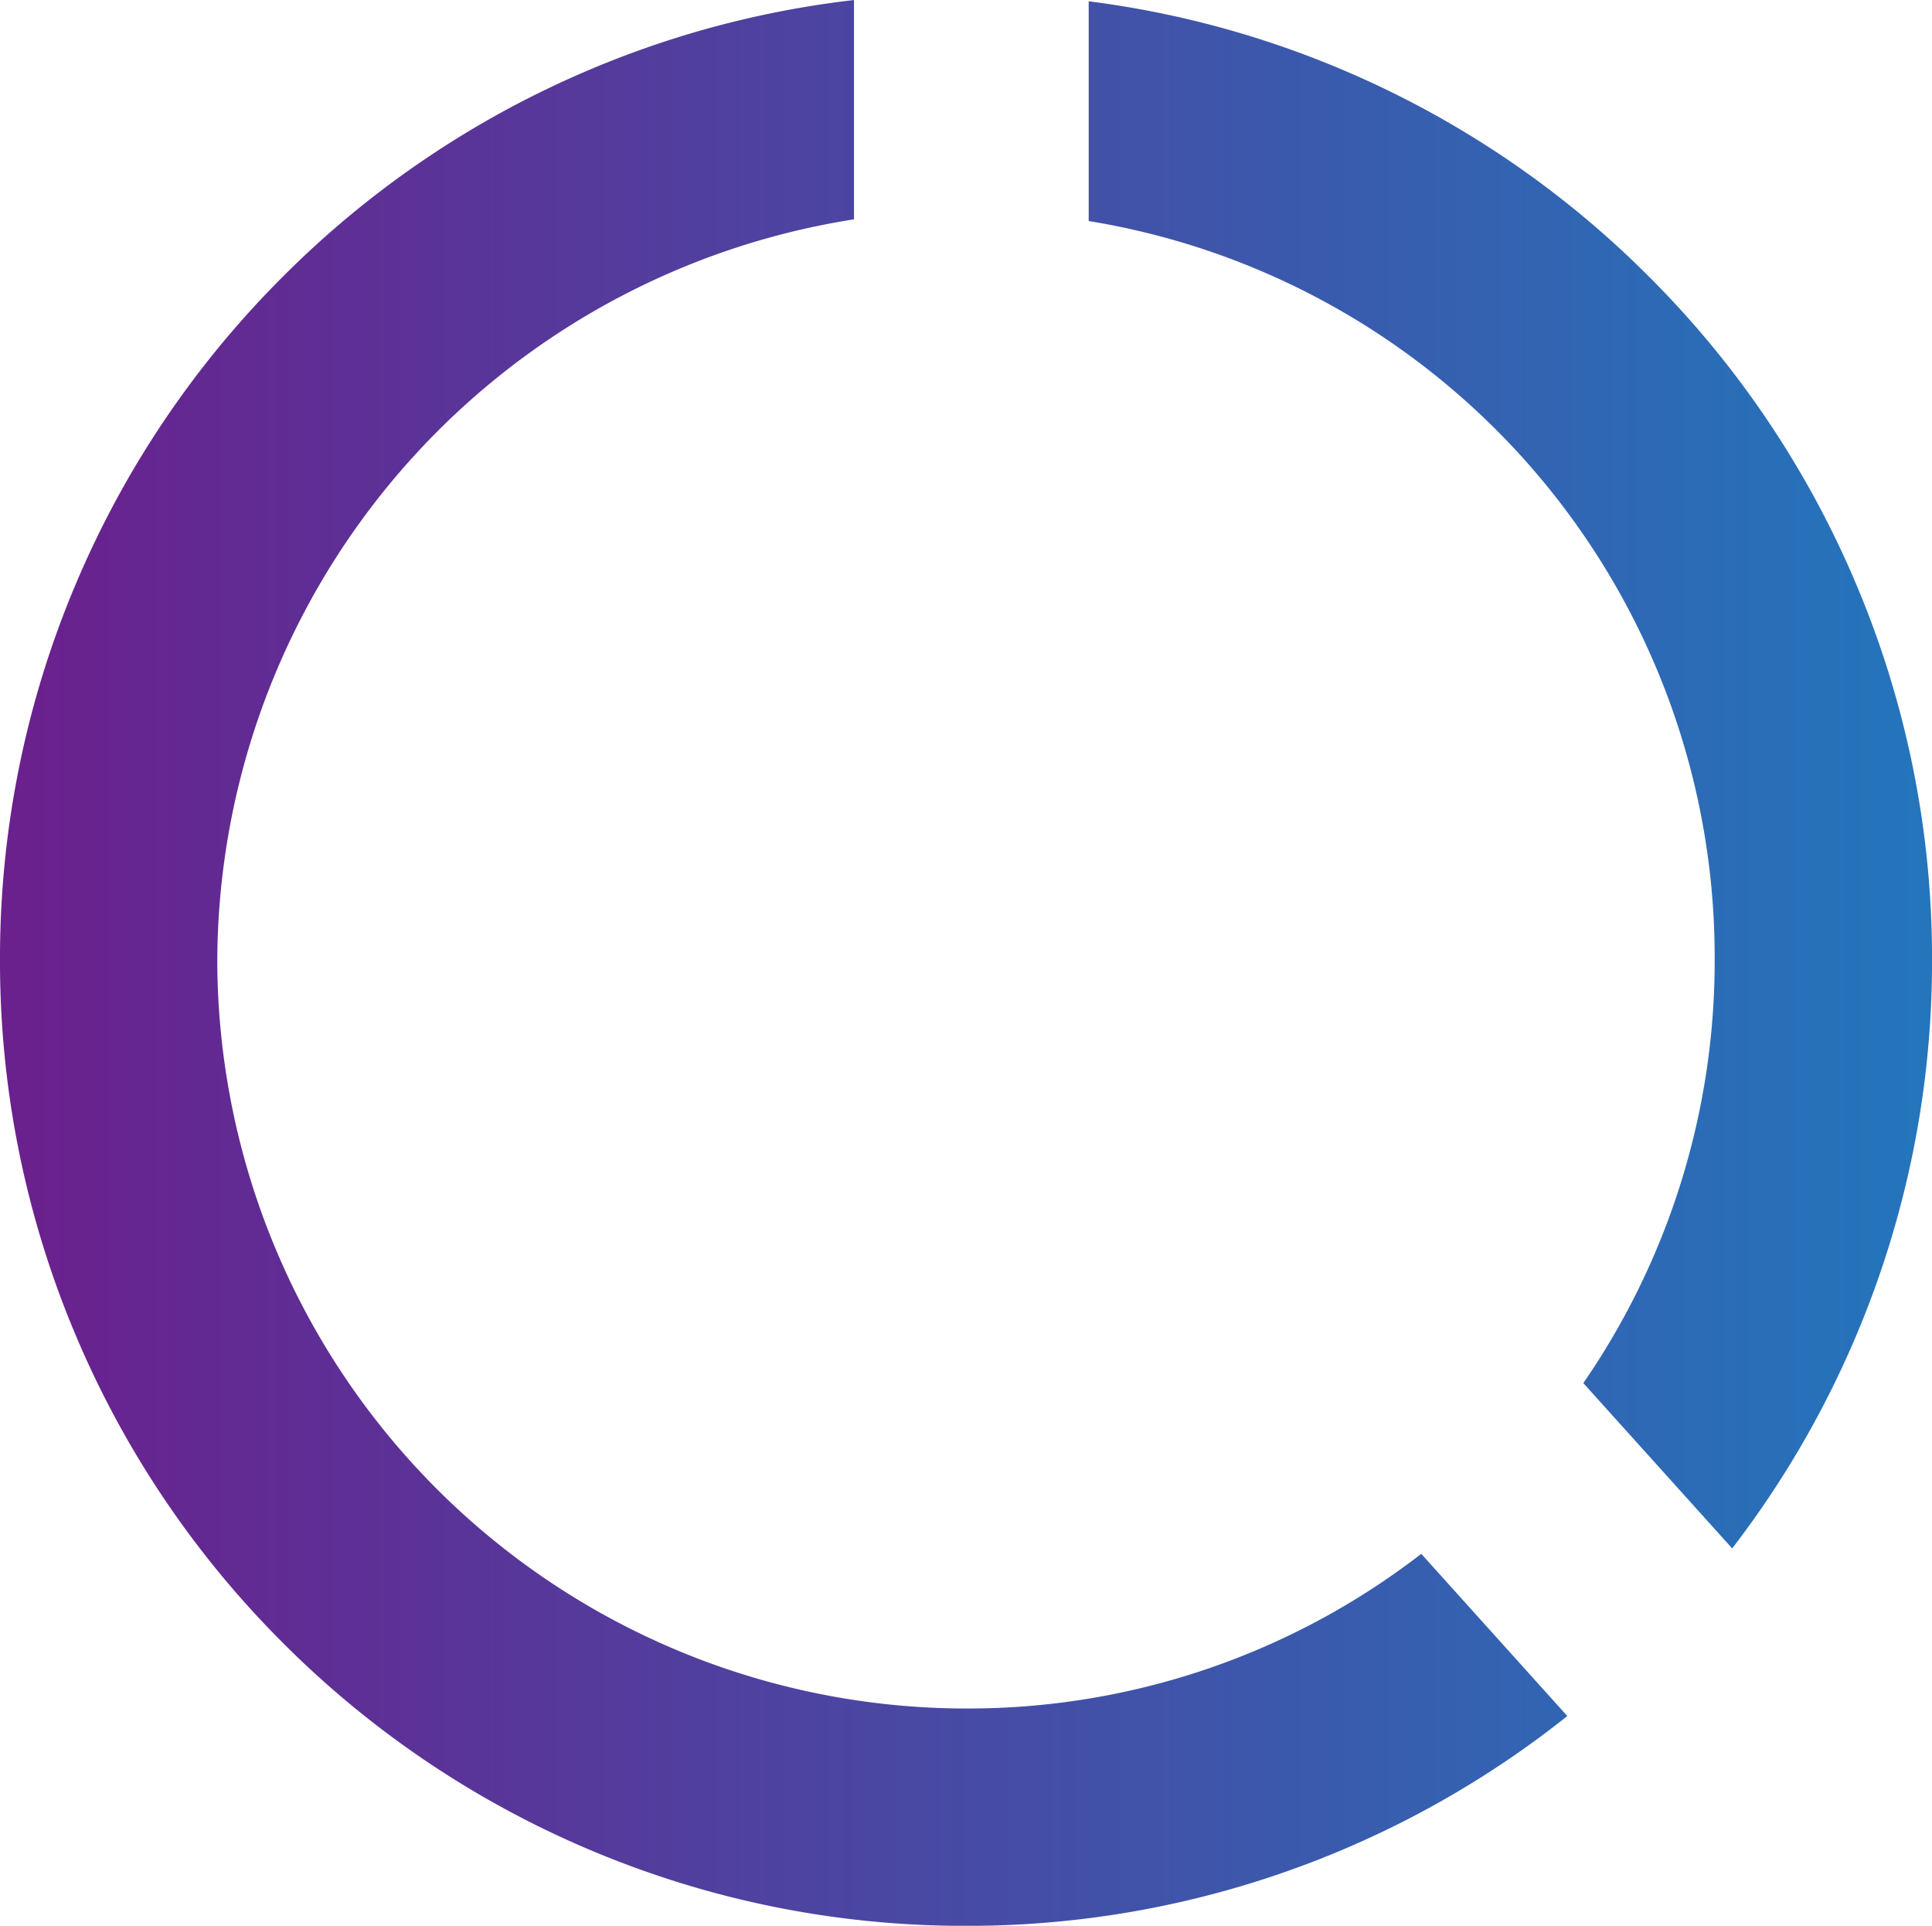 <svg xmlns="http://www.w3.org/2000/svg" xmlns:xlink="http://www.w3.org/1999/xlink" width="57.999" height="57.808" viewBox="0 0 57.999 57.808"><defs><style>.a{fill:url(#a);}</style><linearGradient id="a" x1="-0.361" y1="0.5" x2="1" y2="0.5" gradientUnits="objectBoundingBox"><stop offset="0" stop-color="#85007c"/><stop offset="1" stop-color="#2376bc"/></linearGradient></defs><path class="a" d="M-2190,58a28.826,28.826,0,0,1-11.288-2.279,28.906,28.906,0,0,1-9.218-6.214,28.912,28.912,0,0,1-6.214-9.219A28.8,28.8,0,0,1-2219,29a28.8,28.8,0,0,1,2.279-11.288,28.906,28.906,0,0,1,6.214-9.218,28.891,28.891,0,0,1,9.218-6.215,28.788,28.788,0,0,1,7.926-2.087V6.775A22.611,22.611,0,0,0-2212.477,29,22.5,22.5,0,0,0-2190,51.476a22.247,22.247,0,0,0,13.667-4.643l4.384,4.869a28.922,28.922,0,0,1-6.761,4.019A28.827,28.827,0,0,1-2190,58Zm23-11.33h0l-4.468-4.962A22.325,22.325,0,0,0-2167.525,29a22.394,22.394,0,0,0-18.792-22.174V.23a28.791,28.791,0,0,1,7.6,2.048,28.9,28.9,0,0,1,9.218,6.215,28.9,28.9,0,0,1,6.215,9.218A28.809,28.809,0,0,1-2161,29a28.8,28.8,0,0,1-2.279,11.288,28.925,28.925,0,0,1-3.72,6.381Z" transform="translate(2219 -0.191)"/></svg>